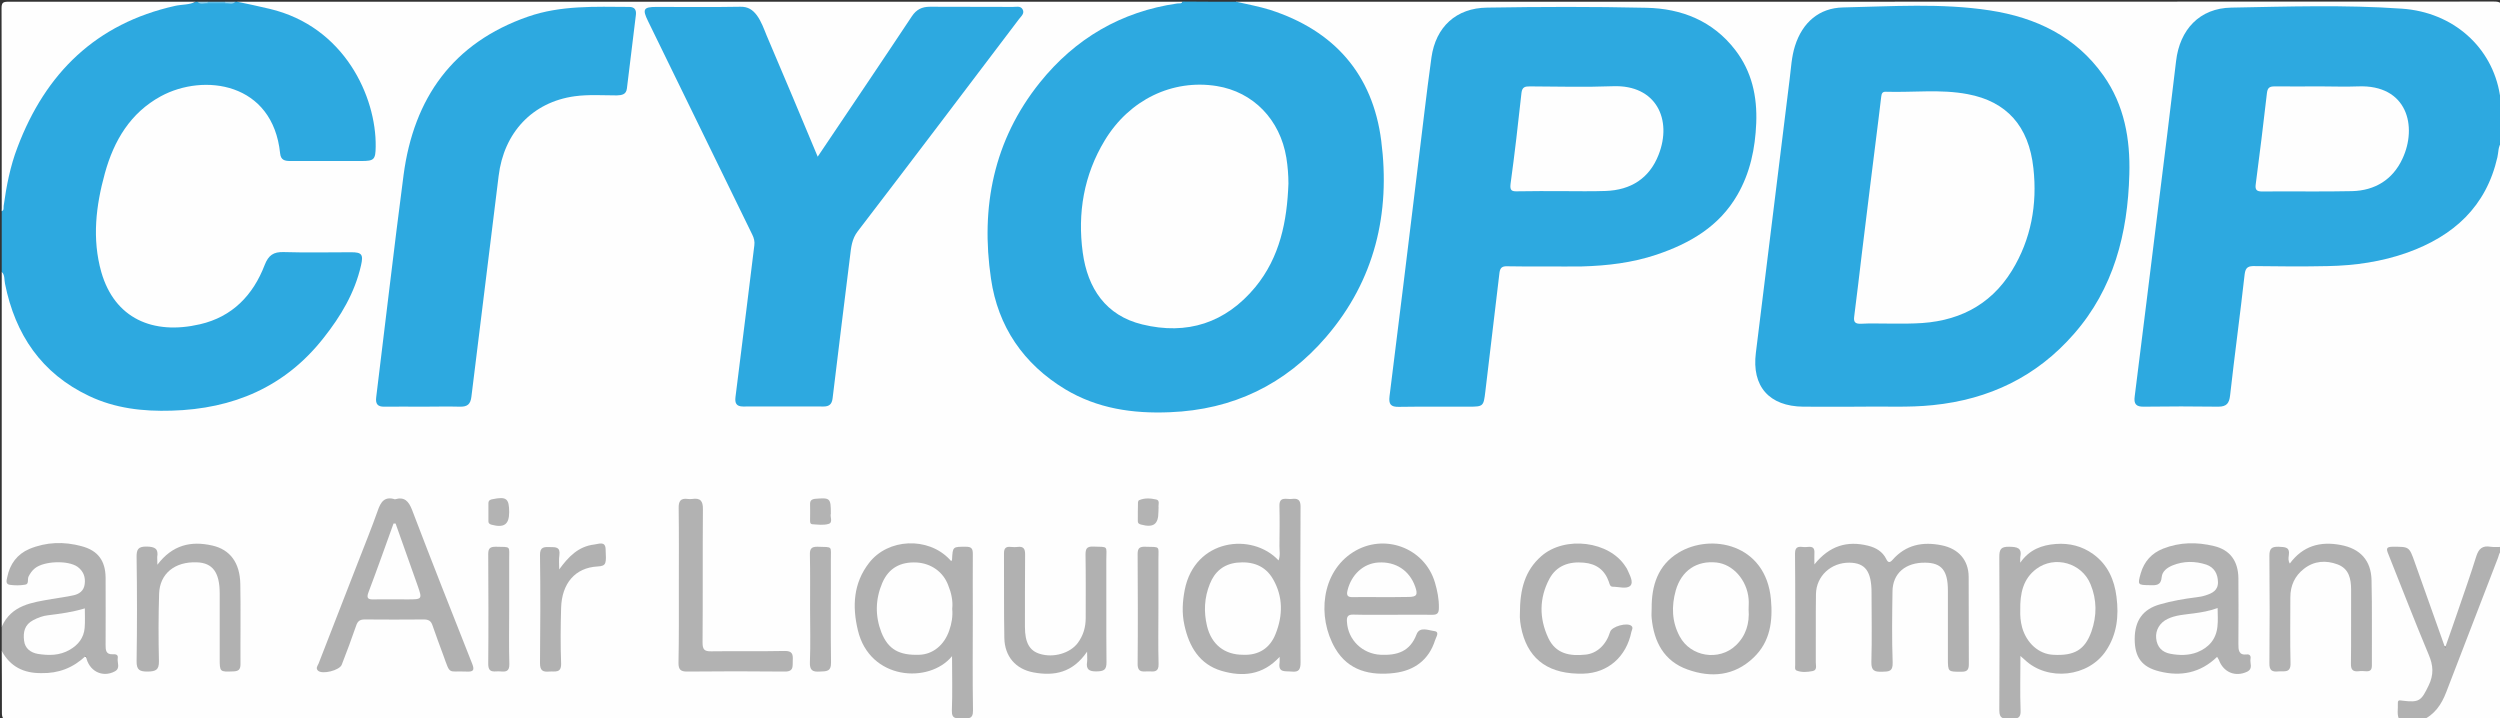 <?xml version="1.0" encoding="utf-8"?>
<!-- Generator: Adobe Illustrator 23.0.3, SVG Export Plug-In . SVG Version: 6.00 Build 0)  -->
<svg version="1.1" id="Calque_1" xmlns="http://www.w3.org/2000/svg" xmlns:xlink="http://www.w3.org/1999/xlink" x="0px" y="0px"
	 viewBox="0 0 1444 415" style="enable-background:new 0 0 1444 415;" xml:space="preserve">
<rect x="0" y="0" width="1444" height="415" fill="#333333" stroke="none"/>
<style type="text/css">
	.st0{fill:#FEFEFE;}
	.st1{fill:#2DA9E0;}
	.st2{fill:#B1B1B1;}
	.st3{fill:#62BEE8;}
	.st4{fill:#98D4EF;}
	.st5{fill:#93D2EF;}
	.st6{fill:#B2B2B2;}
	.st7{fill:#B3B3B3;}
</style>
<g>
	<path class="st0" d="M1,362c0-68.3,0-136.7,0-205c3.4,1,2.9,4.1,3.3,6.5c2.3,13.6,7.5,25.8,15.4,37.1c11.2,15.9,26.1,27,44.9,31.4
		c37.3,8.8,72.7,4.4,103.8-19.7c17.7-13.8,29.9-32,37.4-53.3c0.7-2,1.2-4.2,1.6-6.3c0.7-3.6-0.6-5.4-4.4-5.4c-13.7,0-27.3,0-41,0
		c-4.6,0-6.3,3-7.7,6.6c-4.9,12.3-12.7,22.3-24,29.2c-17.1,10.4-47,11.3-62.1-5.6c-8-8.9-12.1-19.6-13.2-31.2
		c-1.9-20.4,0.5-40.3,8.9-59.1c9.6-21.4,24.8-36.3,49.2-39c24.2-2.7,43.9,9.9,49.2,33.7c2,9-0.3,9.9,12.2,9.8
		c11.2-0.1,22.3,0,33.5,0c6.6,0,7.7-1,7.7-7.5c0-19.7-7.5-36.7-19.1-52.1c-12.8-16.9-31.1-23.8-50.9-27.9c-2.9-0.6-6.8,0.7-8.6-3.2
		c182,0,364,0,546,0c-1.1,3.4-4.3,2.7-6.6,3.1C656,7.4,638,15.7,621.9,28.6c-28.8,23.1-44.6,53.2-48.7,89.7
		c-1.7,15.1-2,30.2,0.9,45.2c7.7,39.2,37.6,67.3,77.4,72.2c42.5,5.2,79.5-6.5,109.6-37.4c19.2-19.7,29.9-43.9,34.3-70.9
		c3.4-21.2,4.5-42.6-2.8-63.2C781.6,32.8,759.6,13,727,5.3c-3.4-0.8-6.9-1.4-10.3-2.1C715.5,3,713.9,3,714,1
		c242.2,0,484.3,0,726.5-0.1c3.7,0,4.7,0.8,4.6,4.6c-0.2,16.8-0.1,33.7-0.1,50.5c-2.7-0.4-2.7-2.7-3.1-4.5
		c-5.8-25.5-28.4-43.3-55.2-45.3c-6.3-0.5-12.6-0.8-18.9-0.8c-24.5,0-49,0-73.5,0c-7.4,0-14.7,0.9-21.1,4.9
		c-8.9,5.6-13.4,14-14.7,24.4c-3.1,24.4-6,48.9-9.1,73.4c-4.5,36.9-9,73.7-13.6,110.6c-0.4,3.3-0.6,6.6-1.1,9.9
		c-0.5,3.1,0.7,4.8,4,4.8c14,0.1,28,0.1,42,0c4,0,5.4-2.3,5.9-6c2.7-21.5,5.3-43,7.9-64.5c0.2-1.3,0.3-2.7,0.5-4
		c1-5.5,2-6.4,7.6-6.5c13.2-0.1,26.3,0.3,39.5-0.1c18.4-0.6,36.5-2.8,53.7-10.1c25-10.6,41.1-28.3,46-55.5c0.4-2,0.4-4.5,3.3-4.9
		c0,78,0,156,0,234c-1.6,1.5-3.7,1.5-5.7,1.3c-4.7-0.6-6.9,1.9-8.2,6.1c-4.7,14.7-9.8,29.4-15,43.9c-0.8,2.4-0.8,6.4-3.7,6.4
		c-2.8,0-2.9-3.9-3.8-6.3c-5.6-15-10.8-30.1-16.1-45.1c-1.5-4.2-7-6.5-10.9-4.7c-1.8,0.8-0.8,1.9-0.4,2.8c1.3,3.2,2.6,6.5,3.9,9.7
		c7,17.1,13.5,34.4,20.4,51.5c2.6,6.4-1.6,19.4-7.2,23.3c-2.2,1.5-4.7,1.7-7.2,1.4c-3.9-0.5-5.1,1.2-4.7,4.8
		c0.2,1.6,0.5,3.3-0.3,4.9c-460.2,0-920.3,0-1380.5,0.1c-3.7,0-4.7-0.8-4.6-4.6C1.2,399.7,1,387.8,1,376c1.4-0.3,2,0.8,2.8,1.7
		c10.1,11.5,26.9,13.5,39.4,4.7c0.5-0.4,1.1-0.8,1.6-1.2c4.5-3.2,4.5-3.2,7,1.7c2,4,8.6,6.2,12.6,4.1c2.8-1.5,3.1-6.2,0.1-7.2
		c-4.8-1.6-5-5.2-4.9-9.2c0-11.5,0-23,0-34.5c0-12.4-4.4-17.6-16.5-19.9c-8.4-1.6-16.6-1-24.6,2c-6.2,2.3-10.1,6.9-12.2,13
		c-0.6,1.8-1.7,4.2,1.1,5.1c2.5,0.7,5.7,1.4,7-1.7c4.8-11.6,14.5-11.3,24.4-10.5c3.2,0.3,6.1,1.7,8.4,4.1c5.4,5.7,3.4,14.4-4,17
		c-4,1.4-8.2,1.5-12.3,2.2c-4.9,0.9-9.9,1.7-14.6,3.2c-4.9,1.5-9.1,4-11.8,8.6C3.7,360.3,3.2,362.2,1,362z"/>
	<path class="st1" d="M714,1c6.5,1.5,13.2,2.7,19.6,4.7c37,11.9,59.3,37.2,64.2,75.6c5.4,41.8-3.7,80.6-31.8,113.3
		c-23.6,27.5-53.9,42.1-90.3,43.5c-21.4,0.9-41.9-2.1-60.5-13.3c-24.1-14.6-38.8-36.2-42.8-63.8c-6.1-41.3,1.5-80,28.2-113.3
		c20.4-25.4,46.9-41,79.4-45.7c1.1-0.2,2.4,0.4,3.1-1.1C693.3,1,703.7,1,714,1z"/>
	<path class="st1" d="M1445,82c-2.2,2.6-1.8,5.9-2.5,8.8c-6.5,28.6-25.3,45.5-52,55.1c-14.9,5.3-30.3,7.5-46,7.8
		c-14,0.3-28,0.2-42,0c-3.7-0.1-5.5,0.5-6,4.8c-2.6,23.3-5.8,46.6-8.4,69.9c-0.5,4.5-2,6.5-6.8,6.5c-14.3-0.2-28.7-0.2-43,0
		c-4.5,0.1-5.9-1.6-5.3-5.9c4.6-36.5,9.1-73,13.6-109.5c3.5-28.1,7-56.1,10.3-84.2c2.1-18.2,13.6-30.6,31.9-30.9
		c32.8-0.6,65.6-1.7,98.4,0.6c30,2,52.3,22.5,56.7,49.6c0.1,0.7,0.3,1.3,1,1.5C1445,64.7,1445,73.3,1445,82z"/>
	<path class="st1" d="M137,1c6.2,1.3,12.5,2.6,18.7,4.1C199,15.3,217.4,56,217,84.7c-0.1,7.5-0.9,8.3-8.3,8.3c-13.7,0-27.3,0-41,0
		c-3.2,0-5.5-0.5-5.9-4.4c-4.2-41-44-46.5-68.9-33c-17.6,9.6-27.1,25.6-32.3,44.4c-5.2,18.8-7.5,37.9-2.1,57.1
		c7.7,26.9,29.9,36.5,57,30.2c18.7-4.3,30.7-16.8,37.4-34.3c2.2-5.6,5.1-7.6,11-7.4c13,0.4,26,0.1,39,0.1c6.1,0,7.1,1.3,5.6,7.7
		c-3.6,15.8-11.7,29.3-21.6,41.8c-22.3,28.4-52.3,41-87.8,42c-16.5,0.5-32.6-1.3-47.7-8.5C24,215.7,8.8,193.3,2.9,163.9
		c-0.5-2.3,0-5-1.9-6.9c0-11.7,0-23.3,0-35c1-13.1,3.7-25.9,8.2-38.3c10.6-29.1,28.7-51.9,55.3-67.8C79,7.3,94.5,1.7,111.7,1.5
		c0.5,0,1-0.2,1.3-0.5c0.3,0,0.7,0,1,0c2.1,1,4.3,0.3,6.4,0.5c3.1,0,6.1,0,9.2,0c2.1-0.2,4.4,0.5,6.4-0.5C136.3,1,136.7,1,137,1z"/>
	<path class="st0" d="M113,1c-3.7,1.9-7.9,1.5-11.9,2.4C55.5,13.6,26.3,42.2,10.1,85.1C5.9,96,3.7,107.5,2.1,119
		c-0.1,1.1,0.3,2.4-1.1,3C1,82.9,1,43.8,0.9,4.8c0-3.1,0.7-3.8,3.8-3.8C40.8,1,76.9,1,113,1z"/>
	<path class="st2" d="M1,362c5.6-12.6,17.5-14,28.9-16c4.1-0.7,8.2-1.2,12.3-2.1c3.5-0.7,6.2-2.6,6.7-6.4c0.6-4.1-0.7-7.6-4.1-10.1
		c-5.5-3.9-19.5-3.4-24.7,0.9c-1.6,1.3-2.7,2.9-3.6,4.7c-0.8,1.6,0.4,4.3-1.9,4.7c-2.9,0.5-6,0.5-8.9,0.1c-2.8-0.4-1.8-2.9-1.5-4.5
		c1.5-7.5,5.7-13.2,12.7-16.2c9.8-4.1,20.1-4.4,30.3-1.6c9.4,2.5,13.7,8.4,13.8,18.2c0.1,13,0,26,0,38.9c0,2.8,0.1,5.5,4.1,5.3
		c1.6-0.1,3.3,0.1,2.9,2.3c-0.4,2.6,1.7,5.8-1.7,7.6c-7.1,3.8-15.2-0.1-16.7-9c-7.4,7-15.8,10.2-25.7,10C13.6,388.9,5.9,385,1,376
		C1,371.3,1,366.7,1,362z"/>
	<path class="st2" d="M1386,416c-1.8-3.1-0.8-6.5-1-9.8c-0.1-2.1,1.1-1.7,2.6-1.5c9.9,1.2,10.9,0.1,15.2-8.8c3-6.2,2.7-11.5,0-17.8
		c-8.1-19.3-15.6-38.8-23.4-58.3c-1.1-2.7-1.2-4,2.5-4c9.6,0,9.6-0.2,12.8,8.8c5.7,16.1,11.4,32.2,17.6,49.5c2.8-8,5.3-15,7.7-22.1
		c3.5-10.2,7.1-20.4,10.3-30.7c1.4-4.4,3.6-6.3,8.2-5.5c2.1,0.3,4.3,0.1,6.5,0.1c0,0.7,0,1.3,0,2c-9.3,28.6-20.9,56.2-31.8,84.2
		c-2.5,6.6-6.1,12.6-14.2,13.8C1394.7,416,1390.3,416,1386,416z"/>
	<path class="st0" d="M1399,416c7.2-3.1,11.2-9.1,13.9-16.1c10-25.9,19.9-51.7,29.9-77.6c0.6-1.5,0.7-3.3,2.2-4.3
		c0,31.5-0.1,63,0.1,94.5c0,3-0.6,3.6-3.6,3.6C1427.3,415.9,1413.2,416,1399,416z"/>
	<path class="st3" d="M130.1,1.9c-3.4,0-6.8,0-10.2,0c-0.3-0.2-0.3-0.4-0.2-0.6c0.1-0.2,0.2-0.3,0.3-0.3c3.3,0,6.7,0,10,0
		c0.3,0.2,0.4,0.4,0.3,0.6C130.3,1.8,130.2,1.9,130.1,1.9z"/>
	<path class="st4" d="M130.1,1.9c0-0.3-0.1-0.6-0.1-0.9c2,0,4,0,6,0C134.3,2.9,132.1,1.7,130.1,1.9z"/>
	<path class="st5" d="M120,1c0,0.3,0,0.6-0.1,0.9c-2-0.2-4.2,1-5.9-0.9C116,1,118,1,120,1z"/>
	<path class="st1" d="M1075.7,234.9c-12.8,0-23.4,0.1-34.1,0c-19.7-0.2-29.9-11.7-27.4-31.2c6.5-52.7,13-105.3,19.5-158
		c0.8-6.4,1.1-12.9,3.1-19.2c4.3-13.6,14-21.9,27.7-22.2c28.3-0.6,56.7-2.6,84.8,1.7c26.6,4.1,49.7,15,65.7,37.7
		c12,17,15.5,36.6,14.9,57c-0.9,34.1-9,66-32.1,92.3c-21.5,24.6-48.9,37.7-81.3,41C1102.3,235.5,1087.9,234.6,1075.7,234.9z"/>
	<path class="st1" d="M893.7,153.9c-7.7,0-15.3,0.1-23-0.1c-2.8-0.1-4.2,0.6-4.6,3.7c-2.7,23-5.5,45.9-8.2,68.9
		c-1,8.2-1.1,8.5-9.4,8.5c-13.5,0-27-0.1-40.5,0.1c-4.7,0.1-6-1.5-5.4-6.2c5.5-43.6,10.8-87.2,16.1-130.7
		c2.7-21.6,5.1-43.3,8.1-64.9c2.5-17.7,14.3-28.6,32.2-28.8c30.6-0.5,61.3-0.6,91.9,0.1c20.4,0.4,38.5,7.6,51.4,24.4
		c9.6,12.5,12.7,26.8,12.1,42.2c-0.6,14.7-3.5,28.7-10.9,41.5c-10.5,18.2-27.4,28-46.7,34.5c-14,4.7-28.5,6.4-43.2,6.8
		C907,154,900.4,153.9,893.7,153.9z"/>
	<path class="st1" d="M472.3,90.5c9.8-14.6,19.2-28.6,28.6-42.5c8.6-12.9,17.3-25.7,25.8-38.6c2.6-3.9,5.8-5.5,10.4-5.5
		c16,0.1,32,0,48,0.1c1.9,0,4.3-0.7,5.5,1.3c1.4,2.4-0.7,4-2,5.7c-31,40.9-61.9,81.8-93.1,122.5c-3.5,4.5-3.9,9.4-4.5,14.4
		c-3.4,27.4-6.8,54.8-10.1,82.2c-0.4,3.3-1.9,4.7-5.2,4.7c-15.5,0-31-0.1-46.5,0c-4,0-4.8-2.1-4.4-5.4c2.2-17.3,4.3-34.7,6.5-52
		c1.5-11.9,2.9-23.8,4.4-35.7c0.3-2.2-0.2-4.2-1.2-6.2c-20.1-41.1-40.1-82.2-60.2-123.3c-3.4-6.9-2.6-8.2,4.8-8.2
		c16.2,0,32.3,0.2,48.5-0.1c4.5-0.1,7.2,1.8,9.6,5c2.6,3.6,4,7.7,5.6,11.6C452.7,43.6,462.3,66.6,472.3,90.5z"/>
	<path class="st1" d="M244.1,234.9c-7.3,0-14.7-0.1-22,0c-4,0.1-5.3-1.6-4.8-5.5c5.3-42.8,10.2-85.6,15.8-128.3
		c5.9-44.5,28.5-76.4,71.9-91.5C324,3,343.8,3.9,363.4,4c3.1,0,4.2,1.6,3.9,4.5c-1.7,14.2-3.5,28.4-5.2,42.6c-0.4,3.5-2.9,3.9-5.8,4
		c-8.2,0-16.4-0.6-24.4,0.5C307.4,59,291,76.7,288,101.7c-5.2,42.4-10.5,84.9-15.7,127.3c-0.5,4.5-2.3,6-6.7,5.9
		C258.4,234.7,251.3,234.9,244.1,234.9z"/>
	<path class="st2" d="M1048,326c8.7-10.8,18.9-13.8,31-10.8c4.5,1.1,8.4,3.4,10.5,7.7c1,2.1,2,2.3,3.6,0.5
		c7.7-8.8,17.5-10.7,28.6-8.4c9.5,2,15.3,8.4,15.4,18.1c0.1,16.8,0,33.7,0.1,50.5c0,3.2-0.9,4.4-4.2,4.4c-7.9,0-7.9,0.2-7.9-7.9
		c0-13,0-26,0-39c0-11.5-3.6-16-13-16.1c-11.4-0.2-18.9,6.1-19,16.6c-0.2,13.7-0.4,27.3,0.1,41c0.2,5.4-2.3,5.3-6.2,5.4
		c-4.2,0.1-6.2-0.5-6.1-5.6c0.4-13.3,0.1-26.7,0.1-40c0-12.4-3.6-17.3-12.8-17.4c-10.6-0.1-19.1,7.7-19.3,18.1
		c-0.2,13.2,0,26.3-0.1,39.5c0,1.8,0.9,4.5-1.8,5c-3.1,0.6-6.3,0.9-9.3-0.3c-1.2-0.5-0.8-2.1-0.8-3.2c0-21.5,0.1-43-0.1-64.5
		c0-4.5,2.8-3.8,5.3-3.6c2.4,0.2,6.2-1.6,5.9,3.5C1047.9,321.2,1048,323.1,1048,326z"/>
	<path class="st2" d="M228.1,288.4c5.5-1.6,7.9,1,9.9,6.1c11.3,29.7,23,59.2,34.7,88.8c1.6,4,0.6,4.8-3.4,4.6
		c-10.7-0.5-9,2.3-13.2-9.3c-2.1-5.8-4.3-11.5-6.3-17.4c-0.9-2.7-2.4-3.4-5.1-3.4c-11.3,0.1-22.7,0.1-34,0c-2.8,0-4.1,0.9-5,3.6
		c-2.6,7.6-5.4,15-8.3,22.5c-1.2,3.3-11.2,5.8-13.7,3.5c-1.5-1.4-0.3-2.8,0.3-4.1c7.5-19.4,15.1-38.8,22.6-58.1
		c3.9-10.1,8-20.1,11.6-30.3C219.9,289.9,222.2,286.5,228.1,288.4z"/>
	<path class="st2" d="M549.5,324.1c0.2-0.4,0.4-0.7,0.4-0.9c0.4-7.6,0.4-7.4,8.1-7.4c3.2,0,3.9,1.2,3.9,4.1c-0.1,11.3,0,22.7,0,34
		c0,18.8-0.2,37.7,0.1,56.5c0.1,5.3-3,4.5-6.1,4.4c-3,0-6.3,1-6.1-4.4c0.4-10.2,0.1-20.5,0.1-31.4c-13.2,16.1-47.6,13.9-54.4-15
		c-3.3-13.8-2.6-27.2,6.5-38.9c11-14.2,34-15.1,46.4-2.1C548.8,323.5,549.1,323.8,549.5,324.1z"/>
	<path class="st2" d="M1167,378.9c0,11.2-0.3,21.4,0.1,31.5c0.2,5.7-3.3,4.4-6.5,4.6c-3.5,0.2-5.8,0.2-5.8-4.7
		c0.2-29.5,0.2-59,0-88.5c0-4.4,0.8-6.1,5.7-6c4.5,0.1,7.6,0.5,6.4,6.1c-0.1,0.6,0,1.3,0,3.1c5.3-7.6,12.5-10.2,20.5-10.8
		c7.9-0.6,15.2,1.2,21.7,5.9c8.4,6.1,12.2,14.9,13.4,24.7c1.4,11,0.3,21.6-6.1,31.1c-10.1,15.2-33.6,17.8-46.9,5.2
		C1169,380.6,1168.4,380.1,1167,378.9z"/>
	<path class="st2" d="M739.1,379.4c-9.8,10.7-21.5,11.6-33.5,8.1c-12.8-3.8-18.8-14-21.5-26.5c-1.5-6.8-1.1-13.5,0.2-20.3
		c5.8-29.5,38.9-33.4,54.2-17c1.1-2.9,0.5-5.6,0.5-8.3c0.1-7.7,0.2-15.3,0-23c-0.2-5.9,4-3.9,7-4.2c3.2-0.4,5.2,0.1,5.2,4.3
		c-0.2,30-0.2,60,0,90c0,4-0.8,5.9-5.2,5.4c-3.6-0.4-7.9,0.9-6.9-5.3C739.2,381.8,739.1,381,739.1,379.4z"/>
	<path class="st2" d="M1280.6,379.4c-9.6,9.3-21,11.5-33.3,8.4c-10.3-2.5-14.3-8.3-14.3-18.7c0-10.6,4.7-17.2,14.5-20
		c6.9-2,13.9-3.2,21-4.1c1.8-0.2,3.6-0.5,5.4-1.1c3.8-1.2,7.3-2.8,7.2-7.7c-0.1-4.7-2.1-8.5-6.8-10.1c-6.5-2.1-13.1-2.1-19.5,0.5
		c-3.1,1.3-5.9,3.4-6.2,6.7c-0.4,4.9-3.2,4.8-6.8,4.7c-7.1-0.1-7.2-0.1-5.3-6.9c2-6.8,6.3-11.6,12.9-14.2c9.6-3.8,19.5-3.9,29.4-1.5
		c9.3,2.2,14,8.7,14.1,18.6c0.1,12.7,0.1,25.3,0,38c0,3.4,0.1,6.6,4.9,6c1.8-0.2,2.4,1.1,2.1,2.5c-0.5,2.5,1.7,5.7-2,7.5
		c-6.8,3.2-13.7,0.3-16.3-6.9C1281.4,380.7,1281,380.1,1280.6,379.4z"/>
	<path class="st2" d="M804.2,355.1c-7.5,0-15,0.1-22.5-0.1c-3.3-0.1-3.9,1.3-3.7,4.2c0.6,10.5,9,18.5,19.5,19
		c9.5,0.4,16.9-1.8,20.7-11.8c1.8-4.7,6.9-2.3,10.2-1.9c3.4,0.4,1,3.6,0.5,5.3c-3.6,11.4-12,17.5-23.4,18.9
		c-13.9,1.7-26.7-1.2-34.3-14.2c-10.6-18.2-8-44,10.4-55.6c17.8-11.2,41.2-2.6,47.2,17.5c1.4,4.8,2.4,9.6,2.3,14.7c0,3-0.9,4.1-4,4
		C819.5,355,811.9,355.1,804.2,355.1z"/>
	<path class="st2" d="M954,351.4c-0.1-13.2,3.6-24.9,15.4-32.1c18.7-11.5,50.6-5.3,53.5,26.9c1.1,12.4-0.3,24.4-10.1,33.7
		c-11.1,10.6-24.5,11.7-38.1,6.8c-13.5-4.8-19.4-15.9-20.7-29.7C953.8,355.1,954,353.2,954,351.4z"/>
	<path class="st2" d="M90.9,326.2c8.7-11.5,19.4-13.9,31.7-11.1c10.3,2.3,16,10,16.2,22.2c0.3,15.5,0,31,0.1,46.4
		c0,3.1-1.2,4-4.1,4.1c-7.9,0.3-7.9,0.4-7.9-7.6c0-12.5,0-25,0-37.5c0-12.1-4.1-17.6-13.2-17.9c-12.7-0.5-21.4,6.5-21.8,18.1
		c-0.4,13-0.4,26-0.1,39c0.1,5.2-2,5.9-6.5,6c-4.5,0-6.5-0.8-6.4-6c0.3-20,0.3-40,0-59.9c-0.1-4.6,0.8-6.4,5.9-6.3
		c4.8,0.1,6.8,1.3,6,6.1C90.8,322.8,90.9,323.8,90.9,326.2z"/>
	<path class="st2" d="M1322.6,325.5c7.5-10.2,17.6-13,29.5-10.7c11.1,2.1,17.4,8.8,17.7,20.2c0.4,16.5,0.1,33,0.2,49.4
		c0,2.7-1.1,3.5-3.6,3.3c-1.3-0.1-2.7-0.2-4,0c-3.5,0.4-4.6-1-4.5-4.5c0.2-14.2,0-28.3,0.1-42.5c0-6.4-1.2-12.2-7.8-14.7
		c-6.7-2.5-13.5-2.1-19.4,2.5c-5.3,4.1-7.9,9.7-7.9,16.5c0,12.7-0.2,25.3,0.1,38c0.2,6-3.7,4.5-7,4.8c-3.7,0.4-5.3-0.6-5.2-4.8
		c0.2-20.6,0.2-41.3,0-61.9c0-4.2,1.2-5.4,5.3-5.3c3.7,0.2,6.7,0,5.9,5.1C1321.8,322.3,1321.6,323.9,1322.6,325.5z"/>
	<path class="st2" d="M627.9,376.4c-8.3,12.2-19,14.2-30.9,12c-10.4-1.9-16.7-9.3-16.9-19.9c-0.3-16.3-0.1-32.7-0.2-49
		c0-2.9,1.2-3.9,3.9-3.6c1.3,0.1,2.7,0.2,4,0c3.3-0.4,4.3,1,4.3,4.2c-0.1,14-0.1,28-0.1,42c0,9,2.6,13.8,8.7,15.6
		c7.8,2.4,17.4-0.4,21.8-6.3c3.2-4.3,4.6-9.1,4.6-14.5c0-12.2,0.1-24.3-0.1-36.5c0-3.3,0.6-4.8,4.3-4.7c9.2,0.3,7.7-0.7,7.7,7.7
		c0.1,19.7-0.1,39.3,0.1,59c0.1,4.7-1.7,5.3-5.7,5.4c-4.4,0.1-6.2-1.2-5.5-5.6C628.1,380.9,627.9,379.4,627.9,376.4z"/>
	<path class="st6" d="M392.1,338c0-14.8,0.1-29.6-0.1-44.4c-0.1-4,1-6,5.3-5.4c0.8,0.1,1.7,0.1,2.5,0c4.7-0.7,6.3,1.1,6.2,6
		c-0.2,25.6,0,51.3-0.2,76.9c0,3.9,0.9,5.2,5,5.1c14.1-0.2,28.3,0.1,42.4-0.2c4.4-0.1,4.9,1.9,4.7,5.3c-0.2,3.2,0.9,6.7-4.7,6.6
		c-18.8-0.2-37.6-0.2-56.4,0c-3.7,0-4.9-1.2-4.9-4.9C392.2,368,392.1,353,392.1,338z"/>
	<path class="st2" d="M877.9,354.3c0-13.8,2.8-24.7,12.4-33.1c13.6-11.9,39.4-8.7,48.7,6.2c0.4,0.6,0.8,1.1,1,1.7
		c1.3,3,3.7,7.1,1.7,9.2c-2.1,2.1-6.6,0.6-10.1,0.6c-1.7,0-1.9-1.6-2.3-2.8c-2.4-6.9-7.3-10.5-14.5-11.1c-8.5-0.8-15.8,1.7-19.9,9.4
		c-5.9,11.1-5.9,22.8-0.6,34.1c4.3,9.2,12.5,10.6,21.6,9.6c6.5-0.7,11.8-5.6,14.1-13.1c0.9-3.2,10.1-5.7,12.4-3.4
		c1,1,0.2,2.2-0.1,3.3c-2.9,14.5-13.6,23.8-27.7,24.2c-19.3,0.5-31.1-7.5-35.4-24C878.1,360.9,877.7,356.8,877.9,354.3z"/>
	<path class="st2" d="M323,328.9c5.3-7.3,11-13.3,20.3-14.4c2.6-0.3,6.3-2.1,6.5,2.6c0.4,8.4,0.6,9.8-4.7,10.1
		c-12.9,0.7-20.6,9.8-21,23.9c-0.3,10.7-0.4,21.3,0,32c0.2,6-3.6,4.5-6.9,4.8c-3.6,0.3-5.3-0.5-5.3-4.8c0.2-20.8,0.3-41.6,0-62.4
		c-0.1-4.9,2.4-4.8,5.8-4.7c3.3,0,6-0.1,5.4,4.6C322.7,323.2,323,326.1,323,328.9z"/>
	<path class="st6" d="M669.1,351.6c0,10.7-0.2,21.3,0.1,32c0.1,4.4-2.3,4.4-5.3,4.2c-3-0.2-6.9,1.4-6.8-4.4
		c0.2-21.2,0.1-42.3,0-63.5c0-3.4,1.3-4.2,4.4-4.1c9,0.2,7.6-0.6,7.6,7.3C669.1,332.6,669.1,342.1,669.1,351.6z"/>
	<path class="st6" d="M294.1,352.1c0,10.5-0.2,21,0.1,31.5c0.1,4.4-2.2,4.5-5.3,4.2c-3-0.3-6.9,1.5-6.9-4.3
		c0.2-21.2,0.1-42.3,0-63.5c0-3.4,1.2-4.2,4.4-4.2c9.2,0.2,7.6-0.7,7.7,7.8C294.1,333.1,294.1,342.6,294.1,352.1z"/>
	<path class="st6" d="M467.9,351.5c0-10.3,0.1-20.7-0.1-31c-0.1-3.3,0.7-4.8,4.4-4.7c9.2,0.3,7.6-0.7,7.7,7.8
		c0.1,19.7-0.2,39.3,0.1,59c0.1,5.5-2.8,5.1-6.5,5.3c-4.2,0.3-5.9-0.8-5.7-5.4C468.2,372.2,467.9,361.8,467.9,351.5z"/>
	<path class="st7" d="M669.1,295.7c0,7.2-2.9,9.2-10,7.3c-1.1-0.3-1.9-0.7-1.9-1.9c0-3.7,0-7.3,0.1-11c0-0.4,0.3-1.1,0.7-1.2
		c3.2-1.4,6.6-1.1,9.8-0.4c2.4,0.5,1.1,3.1,1.4,4.7C669.2,294.1,669.1,294.9,669.1,295.7z"/>
	<path class="st7" d="M479.9,296.7c-0.6,1.7,1.4,5.1-1.3,5.9c-2.9,0.9-6.2,0.4-9.4,0.2c-1.5-0.1-1.3-1.7-1.3-2.8
		c0-2.8,0.1-5.7,0-8.5c-0.1-2.2,0.7-3.2,3.1-3.4C479.5,287.4,479.9,287.7,479.9,296.7z"/>
	<path class="st7" d="M294.1,295.8c0,7.1-2.9,9.2-10.1,7.3c-1.1-0.3-1.9-0.8-1.9-1.9c0-3.5,0-7,0-10.5c0-1.7,1.1-2.2,2.6-2.4
		C292.5,286.7,294.1,288,294.1,295.8z"/>
	<path class="st0" d="M744.2,106.1c-0.8,21.7-4.9,42.4-19.1,59.7c-17.2,20.8-39.5,27.9-65.3,21.6c-21.1-5.1-31.6-20.9-34.4-41.5
		c-3.1-22.8,0.6-44.8,12.7-64.8c14.2-23.5,39.1-35.5,64.7-31.4c21.1,3.4,36.6,19.4,40.2,41.4C743.8,96.1,744.2,101.1,744.2,106.1z"
		/>
	<path class="st0" d="M1340.4,49.9c7.2,0,14.3,0.3,21.5,0c28.7-1.2,34.5,23.3,25.7,41.9c-5.6,12-15.9,18.3-29.1,18.6
		c-17.3,0.4-34.6,0-51.9,0.2c-3.2,0-4.1-1-3.7-4.1c2.3-17.6,4.5-35.3,6.5-52.9c0.4-3.1,1.7-3.7,4.5-3.7
		C1322.8,50,1331.6,49.9,1340.4,49.9z"/>
	<path class="st0" d="M49,351.4c0,4,0.2,7.7-0.1,11.3c-0.5,5.7-3.7,9.8-8.6,12.6c-5.8,3.4-12.1,3.4-18.4,2.4c-4-0.7-7.5-3-8-7.7
		c-0.6-4.9,0.3-9.2,5.3-11.8c2.7-1.4,5.5-2.5,8.4-2.8C34.8,354.5,41.8,353.6,49,351.4z"/>
	<path class="st0" d="M1090.9,186.9c-5.3,0-10.7-0.2-16,0.1c-3.3,0.1-4.4-0.9-3.9-4.3c1.6-12,2.9-24.1,4.4-36.2
		c3.2-26.1,6.4-52.2,9.7-78.3c0.5-4.1,1-8.3,1.5-12.4c0.2-1.5,0.5-2.9,2.6-2.8c15.8,0.5,31.7-1.6,47.4,1.4
		c22.3,4.2,35.3,18.3,37.9,42.8c2.3,20.8-1.3,41-12.4,59.1c-12.8,20.8-32.3,29.9-56.2,30.5C1100.9,187,1095.9,186.9,1090.9,186.9z"
		/>
	<path class="st0" d="M902.6,110.4c-8.7,0-17.3-0.1-26,0.1c-3.3,0.1-4.6-0.3-4.1-4.3c2.4-17.5,4.4-35,6.3-52.5
		c0.4-3.6,2.2-3.8,5-3.8c16,0.1,32,0.5,47.9-0.1c25-0.9,34.3,19.3,26.3,39.6c-5.3,13.6-16,20.4-30.6,20.9
		C919.3,110.6,911,110.4,902.6,110.4z"/>
	<path class="st0" d="M228.5,302.4c4.2,11.8,8.4,23.7,12.6,35.5c2.9,8.3,2.9,8.3-5.8,8.3c-6.5,0-13-0.1-19.5,0c-3,0.1-4.3-0.5-3-4
		c5-13.2,9.7-26.5,14.5-39.8C227.7,302.4,228.1,302.4,228.5,302.4z"/>
	<path class="st0" d="M550,351.7c0.4,4.3-0.3,8.4-1.7,12.4c-2.9,8.6-9.6,13.9-17.4,14.1c-11.5,0.4-17.9-3.1-21.8-12.9
		c-3.7-9.5-3.5-19.2,0.5-28.6c3.7-8.6,10.5-12.3,19.9-11.8c8.2,0.5,15.3,5.3,18.2,13.2C549.5,342.5,550.5,347.1,550,351.7z"/>
	<path class="st0" d="M1166.9,352.6c-0.2-10,1.7-18.3,9.3-24c10.6-7.9,26.3-3.5,31.3,8.9c3.7,8.9,3.7,18.2,0.5,27.3
		c-3.8,10.6-9.9,14.1-22.1,13.4c-8.3-0.4-15.3-6.7-17.9-15.7C1167,358.9,1166.8,355.3,1166.9,352.6z"/>
	<path class="st0" d="M718,378.2c-10.7,0-18.2-5.9-20.8-16.5c-2-8.3-1.6-16.5,1.6-24.4c2.8-7.1,7.9-11.4,15.6-12.3
		c8.7-0.9,16.3,1.5,20.9,9.5c5.9,10.2,5.7,21.1,1.5,31.6C733.6,374.3,727.1,378.6,718,378.2z"/>
	<path class="st0" d="M1280.9,351.2c0,4,0.3,7.3-0.1,10.6c-0.7,7.3-4.9,12.2-11.6,14.9c-5.1,2-10.5,1.9-15.7,0.9
		c-4.7-0.9-7.6-3.9-8.1-8.9c-0.5-4.7,2.1-9.1,6.6-11.2c4.7-2.3,10-2.5,15-3.2C1271.5,353.7,1275.9,353,1280.9,351.2z"/>
	<path class="st0" d="M797.9,344.9c-5.5,0-11-0.1-16.5,0c-2.9,0.1-3.8-0.9-3.1-3.8c2.2-9.2,9.2-15.7,17.9-16.2
		c10-0.6,17.9,4.6,21.2,13.9c1.7,4.8,0.9,6-4,6C808.3,344.9,803.1,344.9,797.9,344.9z"/>
	<path class="st0" d="M1010,352c0.6,8-1.5,15.2-7.4,20.8c-9.7,9.2-26.1,6.6-32.4-5.2c-4.6-8.5-4.8-17.5-2.3-26.5
		c3.3-11.6,12.2-17.4,23.5-16.2c9.6,1,17.7,10.2,18.6,21.1C1010.2,348,1010,350,1010,352z"/>
</g>
</svg>
